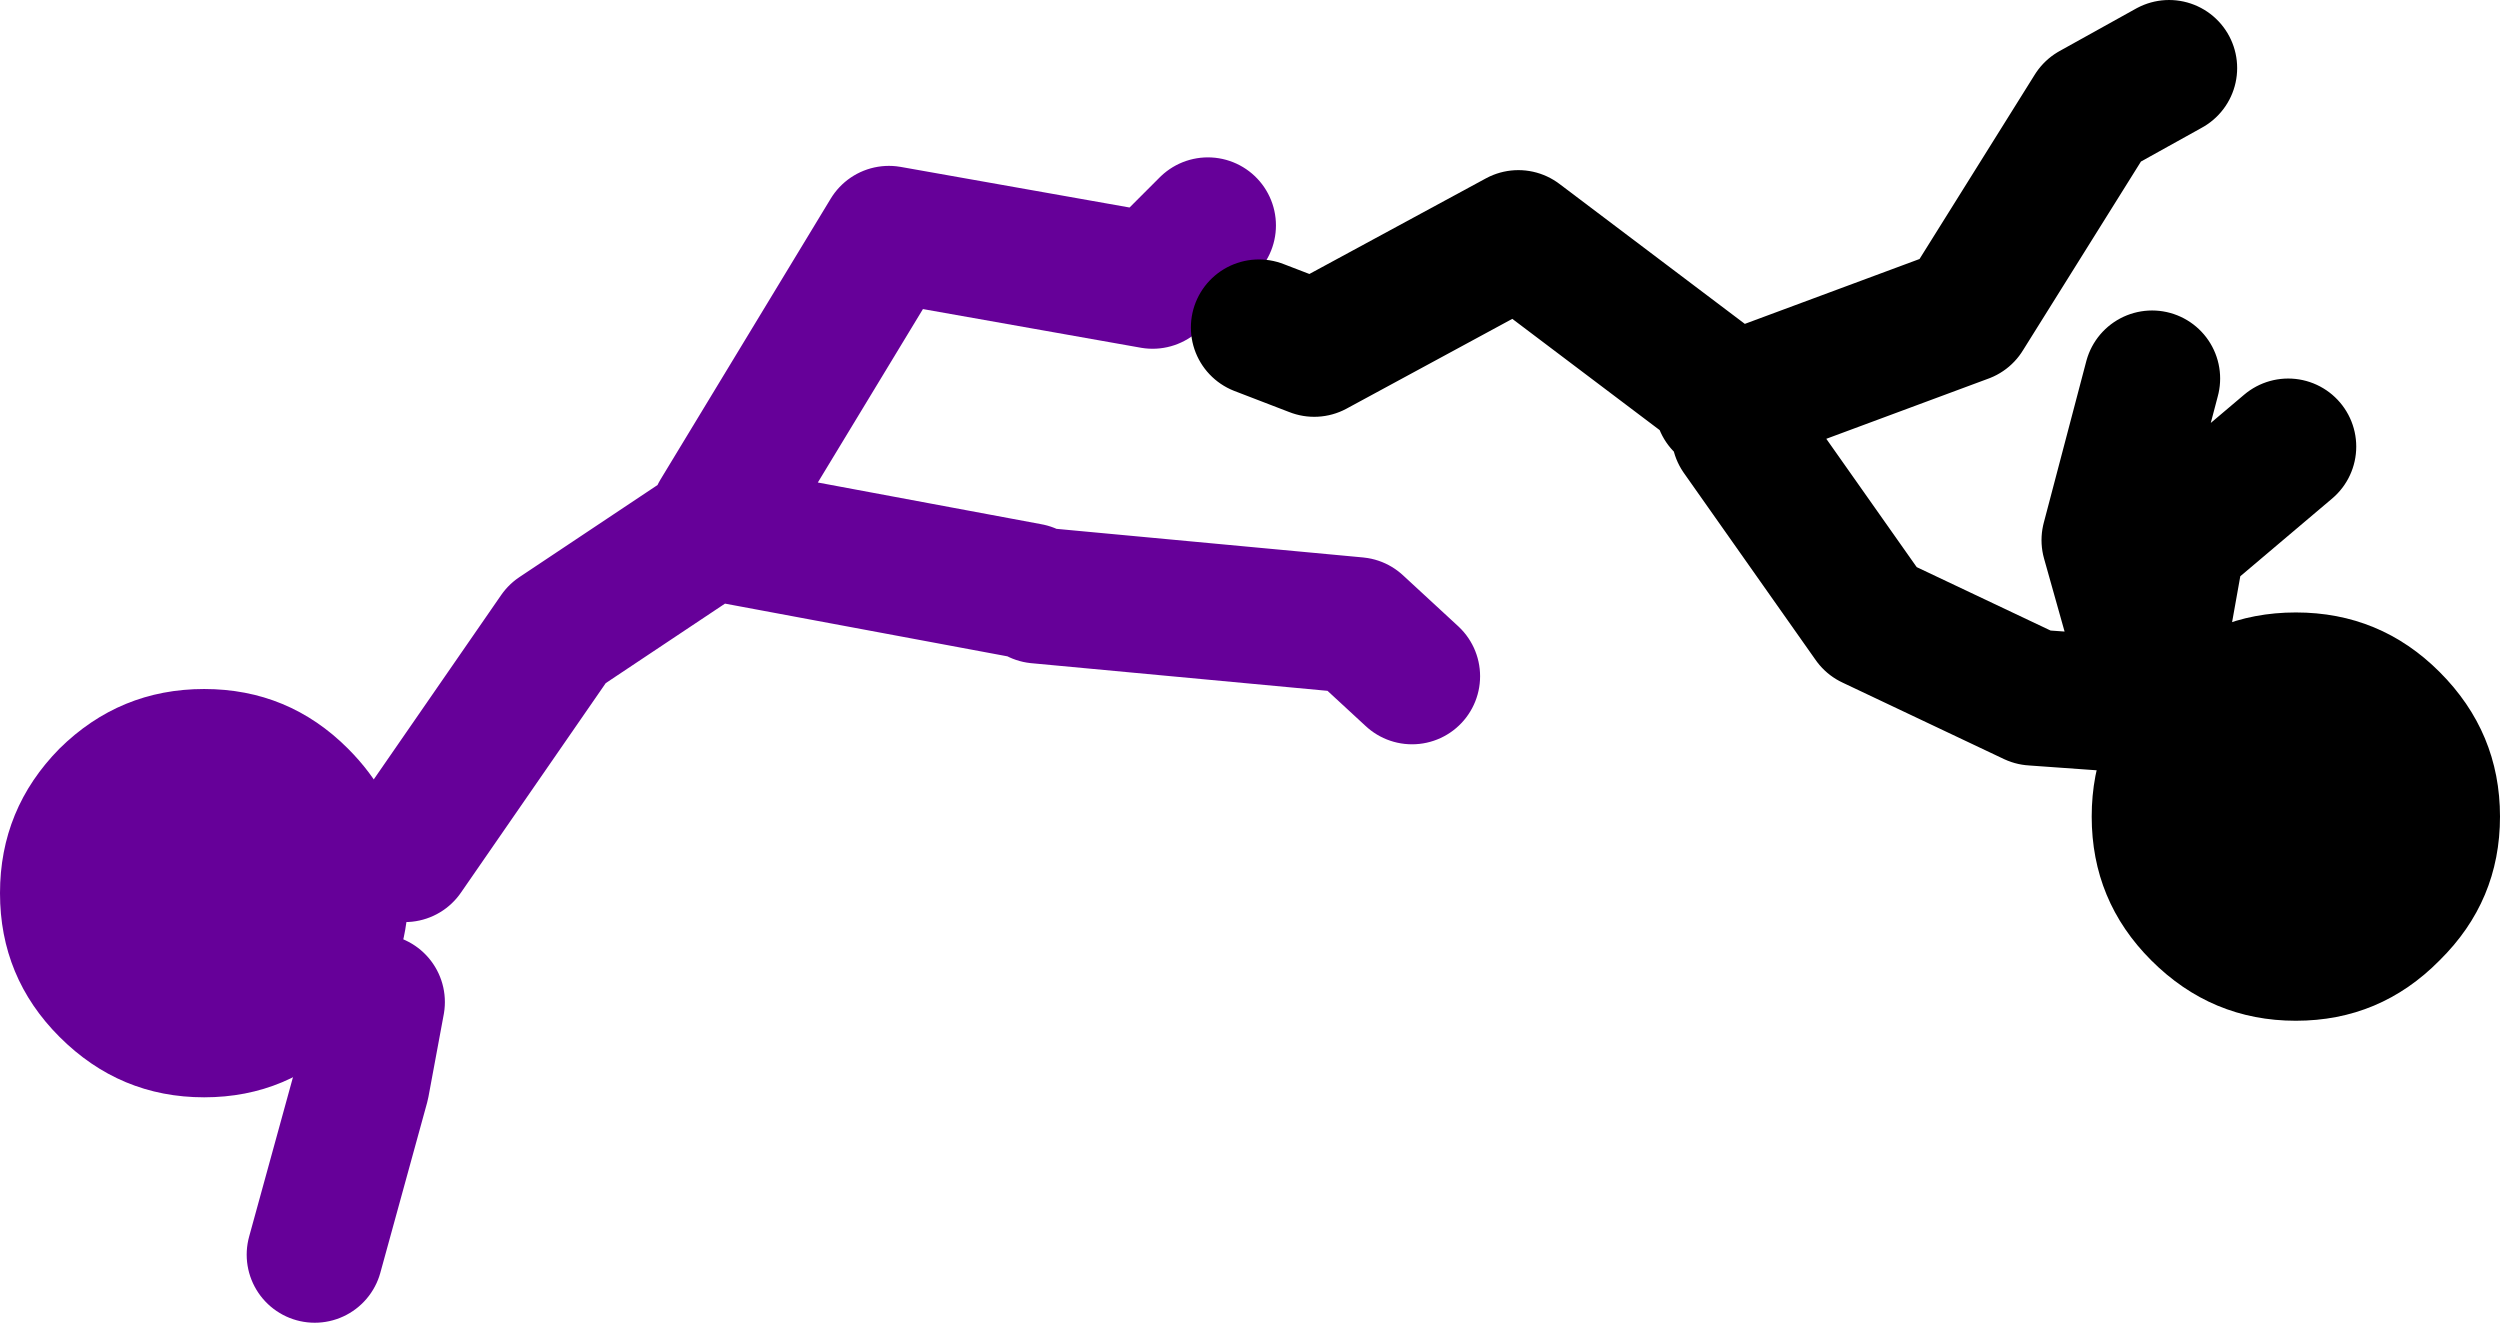 <?xml version="1.0" encoding="UTF-8" standalone="no"?>
<svg xmlns:xlink="http://www.w3.org/1999/xlink" height="77.75px" width="146.95px" xmlns="http://www.w3.org/2000/svg">
  <g transform="matrix(1.0, 0.0, 0.0, 1.0, 356.75, -12.25)">
    <path d="M-334.6 71.15 Q-335.3 72.25 -336.3 73.2 -339.8 76.75 -344.75 76.75 -349.7 76.75 -353.25 73.2 -356.75 69.7 -356.75 64.75 -356.75 59.8 -353.25 56.25 -349.7 52.75 -344.75 52.75 -339.8 52.75 -336.3 56.25 -333.6 58.95 -332.95 62.45 L-332.75 64.75 Q-332.75 68.3 -334.6 71.15" fill="#660099" fill-rule="evenodd" stroke="none"/>
    <path d="M-314.5 42.5 L-304.5 26.0 -289.0 28.75 -285.75 25.5 M-332.95 62.45 L-324.0 49.5 -315.0 43.5 -296.25 47.0 M-295.75 47.25 L-277.0 49.0 -273.75 52.0 M-334.6 71.15 L-335.5 76.0 -338.25 86.0" fill="none" stroke="#660099" stroke-linecap="round" stroke-linejoin="round" stroke-width="8.0"/>
    <path d="M-230.0 51.0 L-228.75 44.0 -222.25 38.5 M-230.5 52.0 L-232.75 44.0 -230.25 34.5 M-282.75 31.5 L-279.5 32.75 -267.5 26.25 -254.85 35.8 -241.25 30.75 -233.75 18.75 -229.25 16.25 M-254.5 37.75 L-246.75 48.75 -237.25 53.25 -230.25 53.75 M-254.25 36.25 L-254.85 35.8 -255.5 36.0" fill="none" stroke="#000000" stroke-linecap="round" stroke-linejoin="round" stroke-width="8.0"/>
    <path d="M-213.35 51.75 Q-209.8 55.3 -209.8 60.25 -209.8 65.2 -213.35 68.7 -216.85 72.25 -221.8 72.25 -226.75 72.25 -230.3 68.7 -233.8 65.2 -233.8 60.25 -233.8 55.3 -230.3 51.75 -226.75 48.25 -221.8 48.25 -216.85 48.25 -213.35 51.75" fill="#000000" fill-rule="evenodd" stroke="none"/>
  </g>
</svg>
